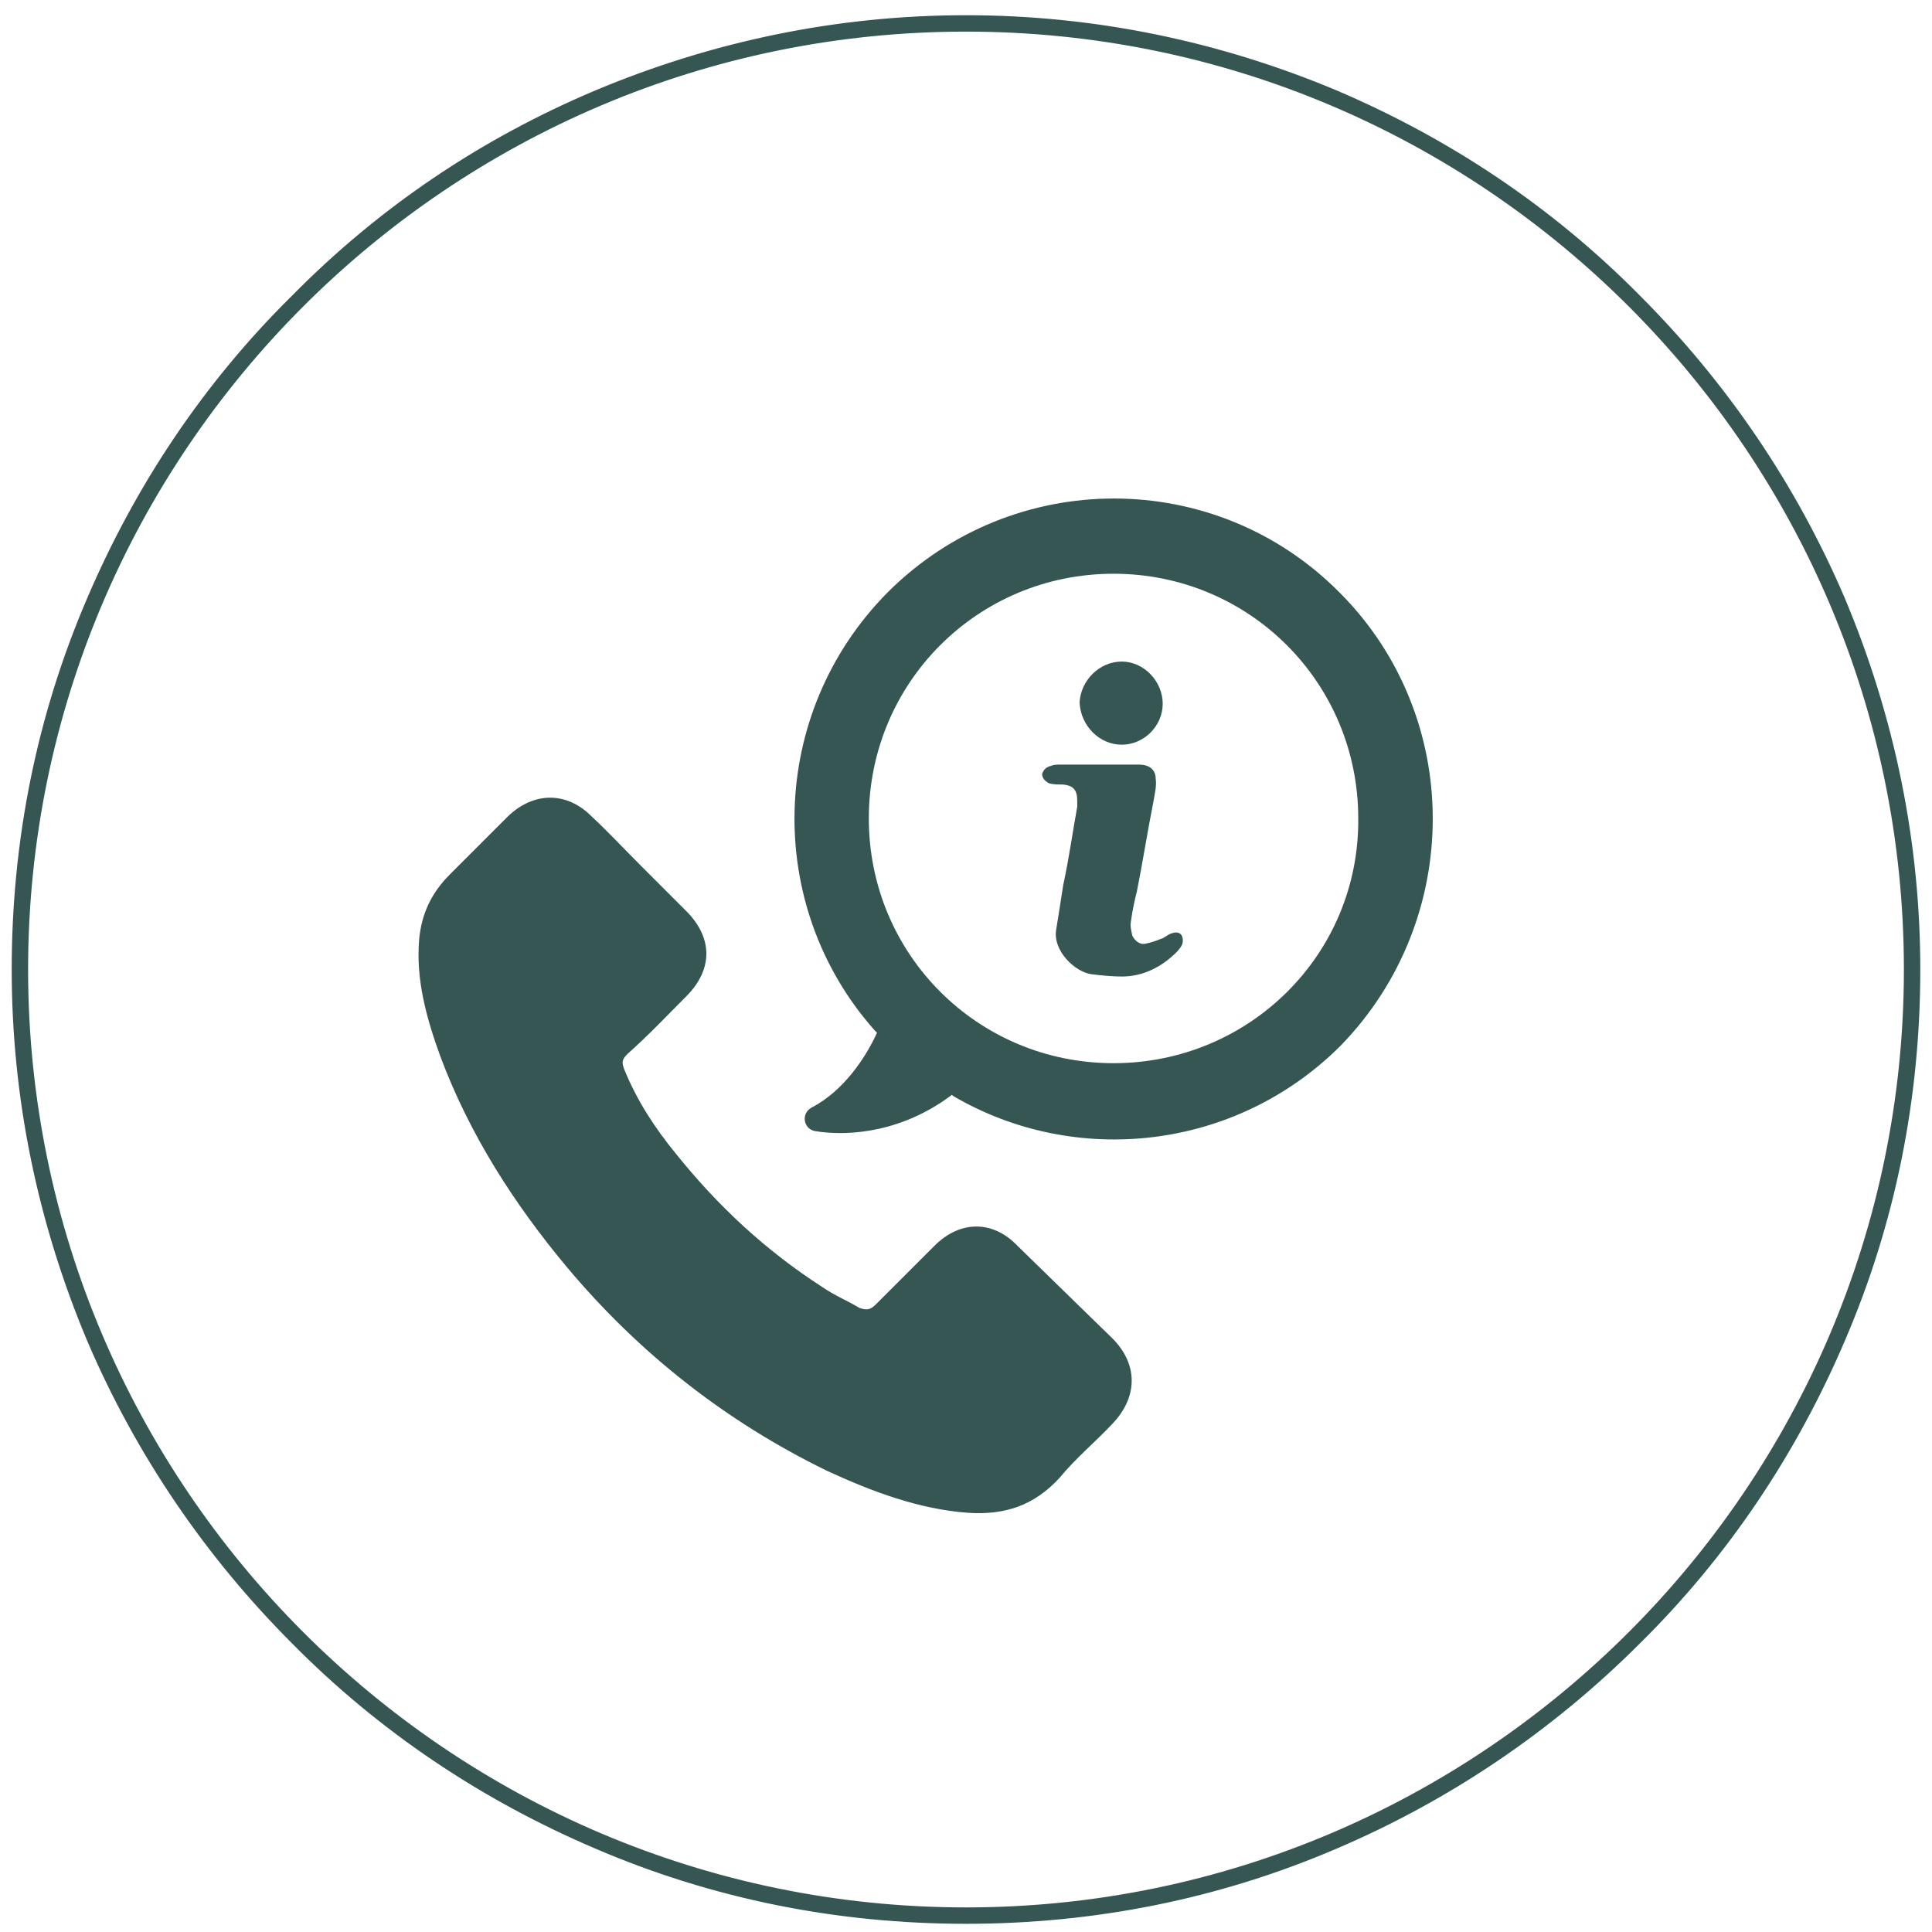 <?xml version="1.0" encoding="utf-8"?>
<!-- Generator: Adobe Illustrator 22.0.1, SVG Export Plug-In . SVG Version: 6.00 Build 0)  -->
<svg version="1.1" id="Camada_1" xmlns="http://www.w3.org/2000/svg" xmlns:xlink="http://www.w3.org/1999/xlink" x="0px" y="0px"
	 width="165px" height="165px" viewBox="0 0 165 165" style="enable-background:new 0 0 165 165;" xml:space="preserve">
<style type="text/css">
	.st0{fill:#355653;}
	.st1{fill:#355653;stroke:#355653;stroke-miterlimit:10;}
</style>
<g>
	<g>
		<path class="st1" d="M82.5,163.8c-10.9,0-21.5-2.1-31.5-6.4c-9.6-4.1-18.3-9.9-25.7-17.4c-7.4-7.4-13.3-16.1-17.4-25.7
			c-4.2-10-6.4-20.6-6.4-31.5s2.1-21.5,6.4-31.5c4.1-9.6,9.9-18.3,17.4-25.7C32.7,18.1,41.3,12.3,51,8.2C61,4,71.6,1.8,82.5,1.8
			S104,4,114,8.2c9.6,4.1,18.3,9.9,25.7,17.4c7.4,7.4,13.3,16.1,17.4,25.7c4.2,10,6.4,20.6,6.4,31.5s-2.1,21.5-6.4,31.5
			c-4.1,9.6-9.9,18.3-17.4,25.7c-7.4,7.4-16.1,13.3-25.7,17.4C104,161.7,93.4,163.8,82.5,163.8z M82.5,2.2C38,2.2,1.9,38.4,1.9,82.8
			s36.2,80.6,80.6,80.6s80.6-36.2,80.6-80.6S127,2.2,82.5,2.2z"/>
	</g>
	<g>
		<path class="st0" d="M100.1,79.7c-0.4,0.1-0.6,0.4-1,0.5c-0.5,0.2-0.8,0.3-1.3,0.4c-0.5,0.1-0.9-0.3-1.1-0.7
			c-0.1-0.5-0.2-0.8-0.1-1.3c0.1-0.8,0.3-1.7,0.5-2.5c0.5-2.5,0.9-5.1,1.4-7.6c0.1-0.6,0.3-1.4,0.2-2c0-0.8-0.6-1.2-1.4-1.2h-6.7
			c-0.3,0-0.6,0-0.8,0.1c-0.5,0.1-0.7,0.4-0.8,0.7c0,0.3,0.2,0.6,0.6,0.8C90,67,90.3,67,90.8,67c0.9,0.1,1.2,0.5,1.2,1.4v0.5
			c-0.4,2.2-0.7,4.4-1.2,6.7c-0.2,1.3-0.4,2.6-0.6,3.8c-0.3,1.8,1.6,3.6,3,3.8c0.8,0.1,1.8,0.2,2.6,0.2c1.8,0,3.4-0.8,4.7-2.1
			c0.2-0.2,0.5-0.6,0.5-0.8C101.1,79.8,100.7,79.5,100.1,79.7L100.1,79.7z M100.1,79.7"/>
		<path class="st0" d="M114.4,50.6c-10.6-10.7-27.9-10.7-38.6,0C65.6,60.9,65.2,77.3,74.7,88l0.2,0.2c-1,2.2-2.9,5-5.6,6.4
			c-0.9,0.5-0.7,1.8,0.3,2c3.1,0.5,7.6,0,11.7-3.1l0.1,0.1c10.4,6.1,24.1,4.7,33.1-4.3C125,78.5,125,61.2,114.4,50.6L114.4,50.6z
			 M95.1,90.8c-11.6,0-20.9-9.3-20.9-20.9c0-11.6,9.3-20.9,20.9-20.9c11.6,0,20.9,9.3,20.9,20.9C116.1,81.5,106.7,90.8,95.1,90.8
			L95.1,90.8z M95.1,90.8"/>
		<path class="st0" d="M86.9,106.4c-2.1-2.2-4.9-2.2-7.1,0l-5,5c-0.5,0.5-0.8,0.5-1.4,0.3c-1-0.6-2.2-1.1-3.2-1.8
			c-4.8-3.1-8.9-6.9-12.5-11.4c-1.8-2.2-3.3-4.5-4.4-7.2c-0.2-0.6-0.2-0.8,0.3-1.3c1.8-1.6,3.3-3.2,5-4.9c2.3-2.3,2.3-5,0-7.3l-4-4
			c-1.4-1.4-2.7-2.8-4.1-4.1c-2.1-2.1-4.9-2.1-7.1,0l-5,5c-1.6,1.6-2.4,3.4-2.6,5.5c-0.3,3.4,0.6,6.7,1.8,10
			c2.5,6.7,6.3,12.6,10.8,18c6.2,7.4,13.6,13.2,22.2,17.4c3.9,1.8,7.9,3.3,12.1,3.6c3.1,0.2,5.6-0.6,7.8-3c1.4-1.7,3.1-3.1,4.5-4.6
			c2.2-2.3,2.2-5.1,0-7.3L86.9,106.4z M86.9,106.4"/>
		<path class="st0" d="M95.8,63.6c1.9,0,3.5-1.6,3.5-3.5c0-1.9-1.6-3.6-3.5-3.6c-1.9,0-3.5,1.6-3.6,3.5C92.3,62,93.9,63.6,95.8,63.6
			L95.8,63.6z M95.8,63.6"/>
	</g>
</g>
</svg>
